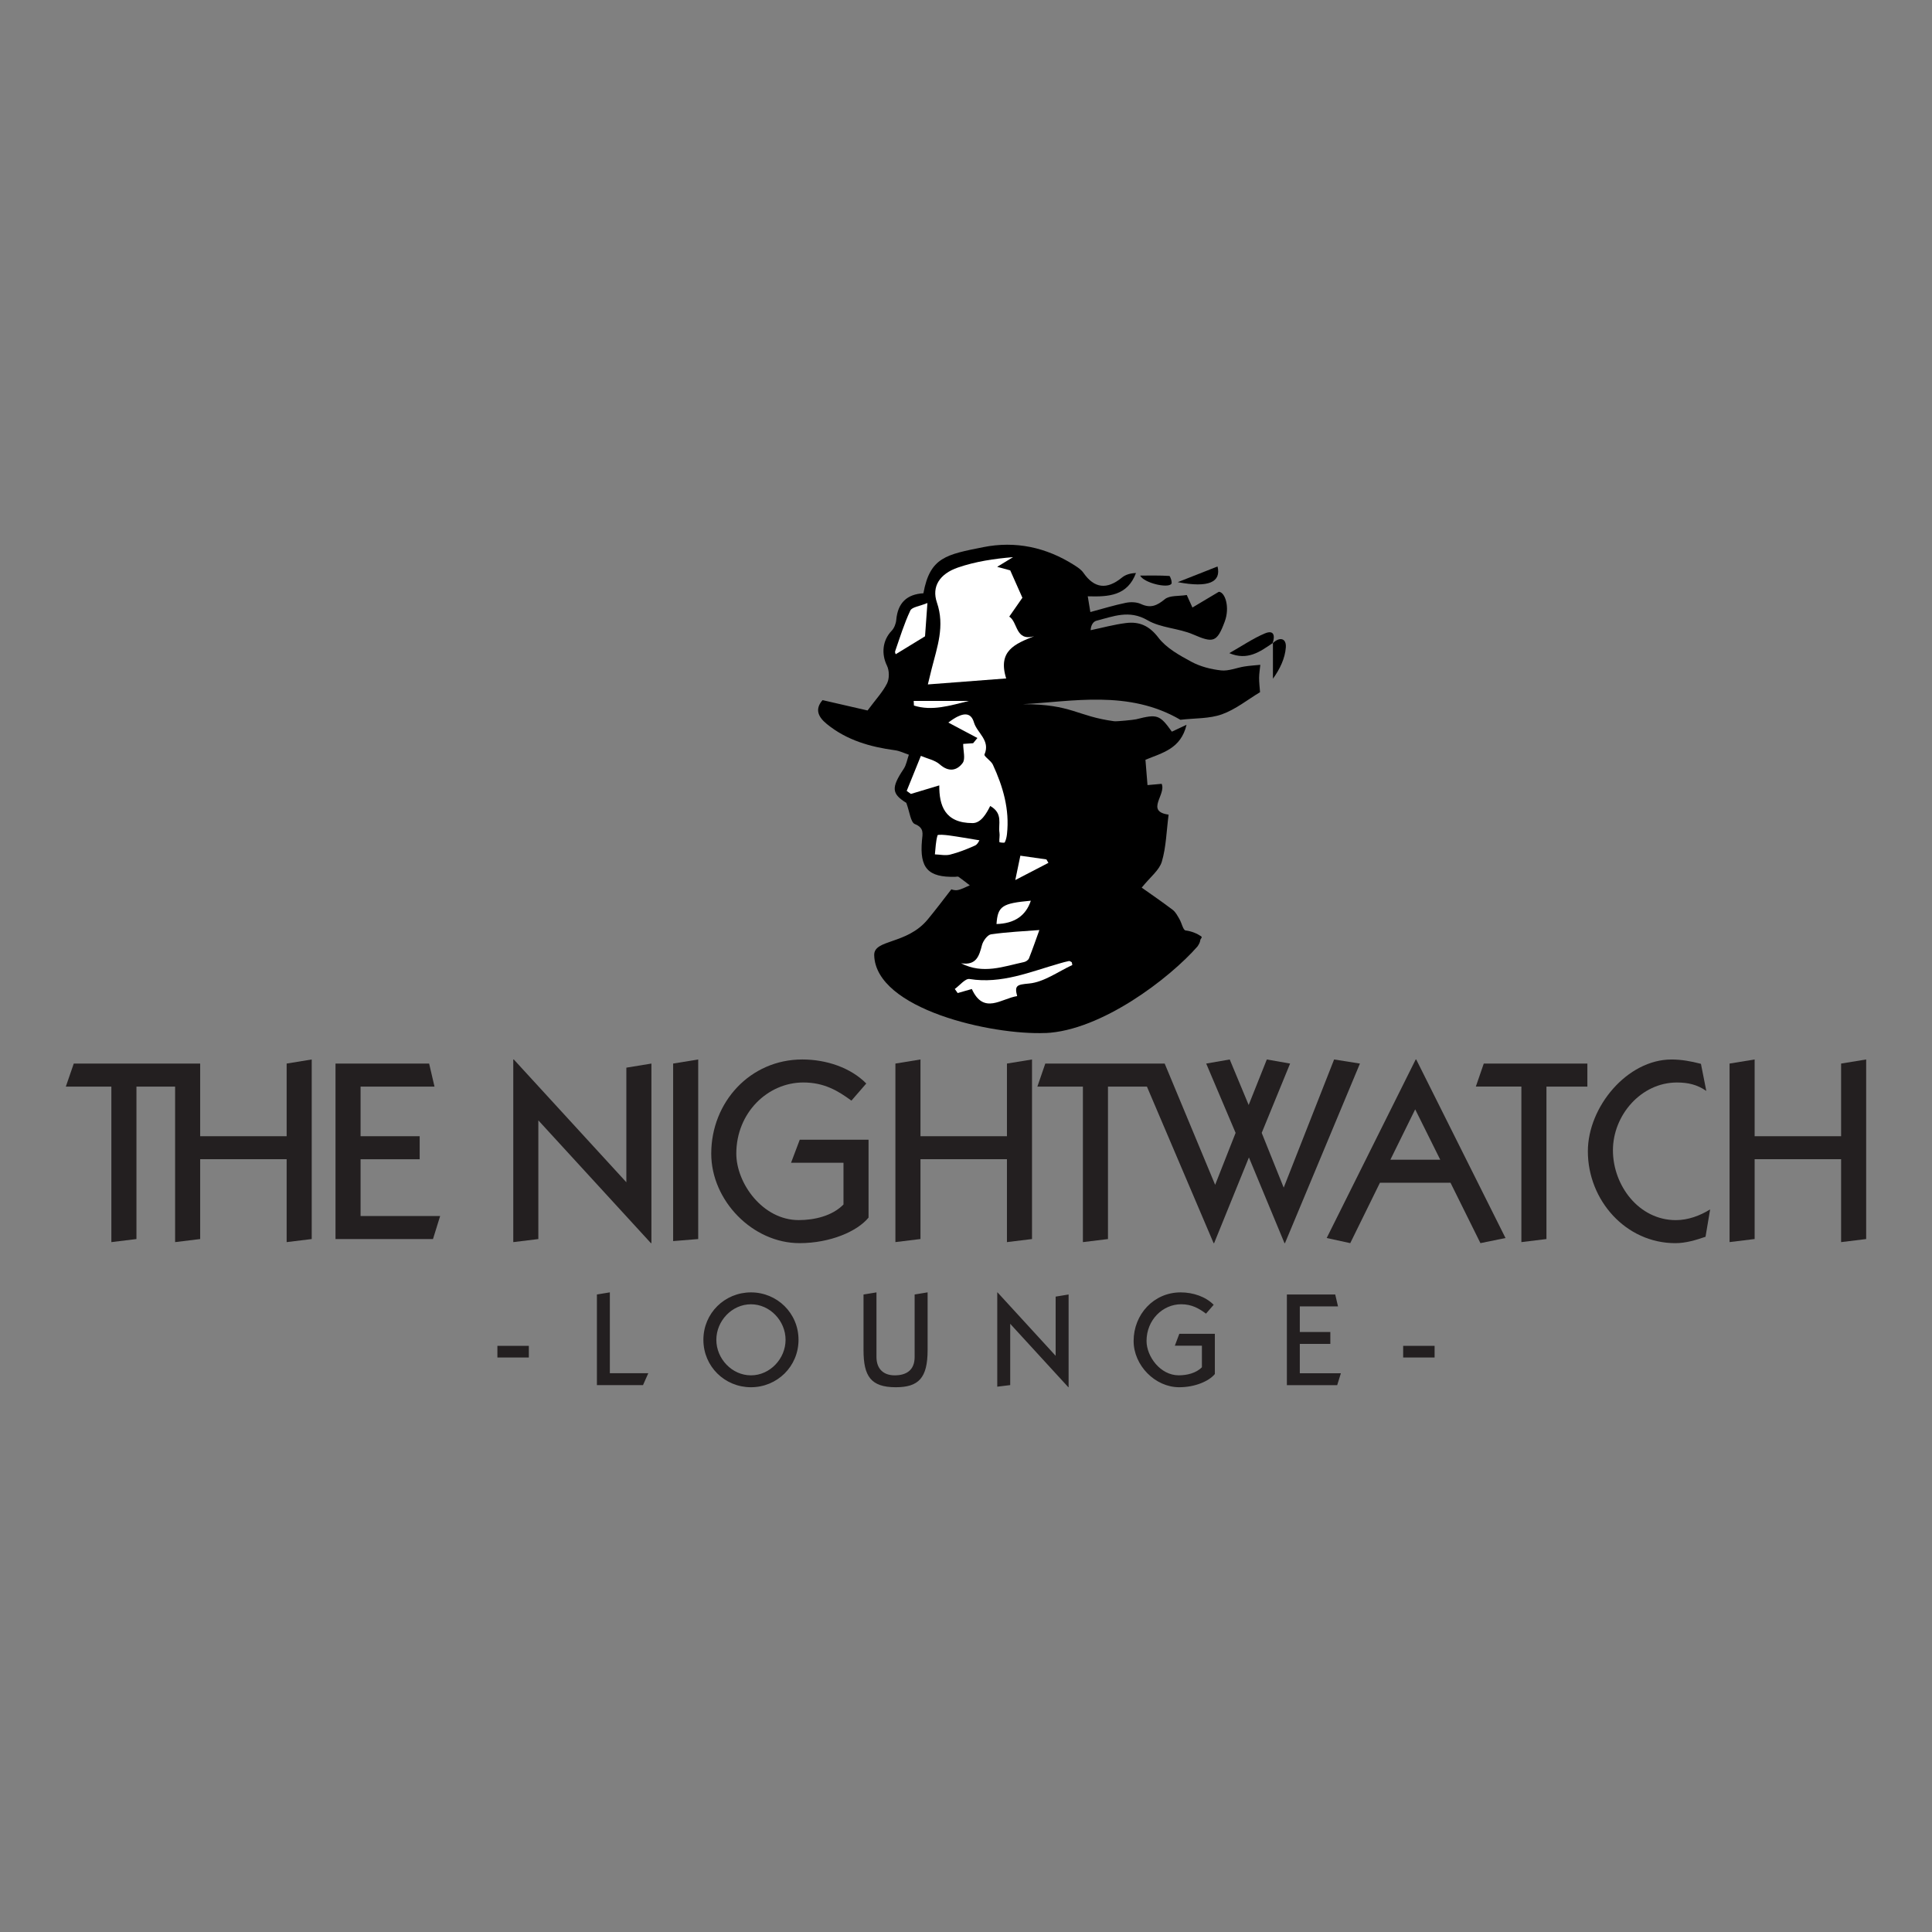 <?xml version="1.0" encoding="UTF-8" standalone="no"?>
<svg xmlns="http://www.w3.org/2000/svg" id="The_Nightwatch_Logo" data-name="The Nightwatch Logo" viewBox="0 0 864 864" width="864" height="864">
  <rect x="0" y="0" width="864" height="864" fill="#808080" stroke="none"/>
  <defs>
    <style>
      .cls-1 {
        fill: #000;
      }

      .cls-1, .cls-2, .cls-3 {
        stroke-width: 0px;
      }

      .cls-2 {
        fill: #231f20;
      }

      .cls-3 {
        fill: #fff;
      }
    </style>
  </defs>
  <g id="Nightwatch_Main_Logo" data-name="Nightwatch Main Logo">
    <path id="Lounge" class="cls-2" d="M222.44,607.08v-5.2h14.06v5.2h-14.06ZM266.94,619.43v-40.53l5.79-.95v36.16h17.19l-2.36,5.32h-20.62ZM335.83,577.96c11.7,0,21.27,9.28,21.27,21.21s-9.57,21.21-21.27,21.21-21.27-9.27-21.27-21.21,9.57-21.21,21.27-21.21ZM335.83,615.06c8.51,0,15.48-7.44,15.48-15.89s-6.97-15.89-15.48-15.89-15.48,7.44-15.48,15.89,6.97,15.89,15.48,15.89ZM414.83,577.96v25.82c0,12.46-4.02,16.6-14.24,16.6-11.17,0-14.42-4.96-14.42-16.6v-24.87l5.79-.95v28.89c0,5.2,3.01,8.21,8.15,8.21s8.92-2.24,8.92-8.21v-27.95l5.79-.95ZM445.98,620.14v-42.18h.12l25.99,28.36v-26.47l5.79-.95v41.47h-.12l-25.99-28.36v27.41l-5.79.71ZM543.29,614.47c-2.6,3.19-8.86,5.91-15.95,5.91-10.81,0-20.38-9.81-20.38-20.68,0-11.88,8.98-21.74,21.03-21.74,5.55,0,11.17,1.89,14.77,5.55l-3.43,3.96c-3.13-2.31-6.32-4.2-11.11-4.2-8.21,0-15.48,6.97-15.48,16.42,0,6.85,6.09,15.36,14.42,15.36,3.6,0,7.74-.95,10.34-3.61v-9.63h-12.11l2.01-5.32h15.89v17.96ZM575.5,619.43v-40.53h21.62l1.24,5.32h-17.08v11.46h13.65v5.32h-13.65v13.12h18.37l-1.65,5.32h-22.51ZM627.5,607.08v-5.2h14.06v5.2h-14.06Z"></path>
    <g id="Nightwatch_Wordmark" data-name="Nightwatch Wordmark">
      <polygon class="cls-2" points="128.19 475.63 128.19 508.12 89.52 508.12 89.52 475.63 32.99 475.63 29.44 485.93 49.8 485.93 49.8 555.48 61.02 554.11 61.02 485.93 78.31 485.93 78.31 555.48 89.52 554.11 89.52 518.41 128.19 518.41 128.19 555.48 139.4 554.11 139.4 473.8 128.19 475.63"></polygon>
      <path class="cls-2" d="M150.04,554.11v-78.48h41.87l2.4,10.3h-33.06v22.19h26.43v10.3h-26.43v25.4h35.58l-3.2,10.3h-43.59Z"></path>
      <path class="cls-2" d="M229.54,555.48v-81.68h.23l50.34,54.91v-51.25l11.21-1.83v80.31h-.23l-50.34-54.91v53.08l-11.21,1.37Z"></path>
      <path class="cls-2" d="M301.03,555.02v-79.39l11.21-1.83v80.31l-11.21.91Z"></path>
      <path class="cls-2" d="M388.43,544.5c-5.03,6.18-17.16,11.44-30.89,11.44-20.94,0-39.47-18.99-39.47-40.04,0-22.99,17.39-42.1,40.73-42.1,10.75,0,21.62,3.66,28.6,10.75l-6.64,7.66c-6.06-4.46-12.24-8.12-21.51-8.12-15.9,0-29.97,13.5-29.97,31.8,0,13.27,11.78,29.74,27.91,29.74,6.98,0,14.99-1.83,20.02-6.98v-18.65h-23.45l3.89-10.3h30.77v34.78Z"></path>
      <path class="cls-2" d="M400.43,555.48v-79.85l11.21-1.83v34.32h38.67v-32.49l11.21-1.83v80.31l-11.21,1.37v-37.07h-38.67v35.69l-11.21,1.37Z"></path>
      <polygon class="cls-2" points="596.62 473.8 574.08 531.11 564.24 506.63 576.94 475.63 566.53 473.8 558.41 494.16 549.94 473.8 539.42 475.63 552.57 506.63 543.42 529.86 520.85 475.63 508.53 475.63 467.46 475.63 463.92 485.93 484.28 485.93 484.28 555.48 495.49 554.11 495.49 485.93 512.91 485.93 542.73 555.94 542.96 555.94 558.52 517.61 574.43 555.94 574.65 555.94 608.17 475.63 596.62 473.8"></polygon>
      <path class="cls-2" d="M593.3,553.65l39.81-79.85h.23l39.93,79.85-11.21,2.29-13.38-27h-31.57l-13.27,27-10.52-2.29ZM644.09,518.64l-11.21-22.54-11.1,22.54h22.31Z"></path>
      <path class="cls-2" d="M660,485.93l3.55-10.3h46.33v10.3h-18.3v68.18l-11.21,1.37v-69.56h-20.36Z"></path>
      <path class="cls-2" d="M763.07,487.87c-4.12-2.86-8.24-3.77-13.16-3.77-16.02,0-28.6,14.64-28.6,30.32s11.55,31.23,28.14,31.23c5.38,0,10.75-1.94,15.33-4.8l-2.06,12.24c-4.35,1.49-8.81,2.86-13.5,2.86-22.19,0-39.12-19.22-39.12-41.07,0-19.91,17.62-41.07,37.41-41.07,4.46,0,8.81.8,13.16,1.94l2.4,12.13Z"></path>
      <path class="cls-2" d="M773.47,555.48v-79.85l11.21-1.83v34.32h38.67v-32.49l11.21-1.83v80.31l-11.21,1.37v-37.07h-38.67v35.69l-11.21,1.37Z"></path>
    </g>
    <g id="Nightwatch_Symbol" data-name="Nightwatch Symbol">
      <g>
        <path class="cls-1" d="M467.97,384.33c.3.51.6,1.02.9,1.53-4.53,2.35-9.06,4.7-14.83,7.7.97-4.63,1.58-7.59,2.27-10.9,3.7.53,7.68,1.1,11.65,1.67Z"></path>
        <path class="cls-1" d="M460.99,402.81q-3.32,10.1-15.35,10.43c.57-8.02,2.49-9.26,15.35-10.43Z"></path>
        <path class="cls-1" d="M416.67,299.01c2.45-9.7,5.94-19.02,2.33-29.54-2.45-7.15,1.21-12.84,9.38-15.66,7.86-2.71,16.23-3.96,24.66-4.65-1.9,1.16-3.8,2.32-7.1,4.33,3.61.98,5.33,1.44,5.84,1.58,2.19,4.93,4.05,9.11,5.44,12.24-2.31,3.31-4.09,5.88-5.88,8.45,3.9,2.38,2.67,11.18,11.15,8.76-8.54,3.43-16.41,6.52-12.52,18.89-11.86.91-22.88,1.75-35.03,2.68.78-3.2,1.24-5.14,1.73-7.07Z"></path>
        <path class="cls-1" d="M433.31,313.46c-8.6,2.11-16.48,4.63-24.59,2.07-.04-.69-.07-1.38-.11-2.07h24.7Z"></path>
        <path class="cls-1" d="M400.59,292.55c.02.09-.47-.76-.26-1.36,2.12-6.11,4.02-12.34,6.77-18.16.75-1.59,4.15-1.92,7.65-3.37-.5,7-.87,12-1.07,14.89-5.25,3.21-9.01,5.51-13.09,8Z"></path>
        <path class="cls-1" d="M407.34,355.05c-.62-.45-1.24-.91-1.87-1.36,1.94-4.78,3.87-9.56,6.34-15.66,3.01,1.29,6.31,1.9,8.45,3.81,3.98,3.53,7.67,2.85,10.24-.64,1.32-1.8.23-5.37.23-8.52.39-.03,2.42-.17,4.45-.31.64-.78,1.27-1.55,1.91-2.33-4.13-2.2-8.27-4.4-13-6.91,6.56-4.99,10.09-4.7,11.45-.08,1.41,4.78,7.47,8.02,4.72,14.36-.35.8,2.91,2.76,3.74,4.53,4.54,9.82,7.54,20.02,6.32,31.03-.14,1.29-.42,2.63-1,3.76-.16.31-2.39,0-2.4-.13-.12-1.4.26-2.85.04-4.22-.62-3.86,3.29-8.6-2.6-11.95-2.96,2.41-5.98,4.86-9.4,7.65-7.54-3.63-14.98-7.94-14.92-16.86-4.82,1.45-8.76,2.64-12.7,3.82Z"></path>
        <path class="cls-1" d="M424.93,382.18c-2.13.54-4.54-.03-6.83-.1.31-2.86.38-5.8,1.18-8.52.14-.46,3.43-.19,5.22.06,4.28.59,8.53,1.36,13.51,2.17-.17.22-.83,1.83-1.98,2.34-3.59,1.61-7.3,3.08-11.11,4.05Z"></path>
        <path class="cls-1" d="M439.15,422.67c.49-1.9,2.47-4.61,4.07-4.84,7.36-1.06,14.83-1.38,21.6-1.91-1.51,4.18-2.98,8.46-4.65,12.67-.29.73-1.36,1.46-2.18,1.64-9.2,1.96-18.36,5.61-28.19.55,6.78,1.06,8.08-3.2,9.34-8.11Z"></path>
        <path class="cls-1" d="M433.58,437.82c14.38,2.32,27.22-3.26,40.43-7.01,1.34-.38,2.68-.77,4.04-1.03.36-.07.82.33,1.23.51.09.46.34,1.24.24,1.29-6.39,2.97-12.65,7.63-19.29,8.26-5.31.5-6.67.75-5.35,5.63-7.03,1.05-14.96,8.5-20.27-3.17-2.08.59-4.2,1.2-6.33,1.81-.43-.61-.86-1.22-1.29-1.83,2.21-1.57,4.68-4.76,6.59-4.45Z"></path>
        <path class="cls-1" d="M569.24,287.51c-5.71,3.96-11.39,8.04-19.48,4.58,5.8-3.29,10.6-6.58,15.84-8.8,4.2-1.77,4.68,1.07,3.49,4.44l.15-.21Z"></path>
        <path class="cls-1" d="M526.7,260.34c5.91-2.33,11.81-4.65,17.79-7.01,1.69,6.94-3.88,9.68-17.79,7.01Z"></path>
        <path class="cls-1" d="M569.09,287.72c3.16-3.08,6.24-2.38,5.94,1.82-.36,4.95-2.71,9.75-5.76,13.98,0-5.35,0-10.7-.01-16.03-.01.02-.16.23-.16.23Z"></path>
        <path class="cls-1" d="M509.88,257.4c4.57,0,8.83-.11,13.06.17.42.03,1.39,2.97.9,3.56-1.74,2.07-12.32-.48-13.96-3.73Z"></path>
        <path class="cls-1" d="M467.48,461.99c24.96-1.06,55.5-24.43,68.02-38.71,1.51-2.12,1.11-2.88,1.45-3.31.64-.84.48-.8.27-1.21-1.96-1.32-4.23-2.29-7.04-2.66-1.09-.14-1.71-3.34-2.7-5.02-.87-1.48-1.7-3.17-3.01-4.17-4.8-3.65-9.79-7.05-13.89-9.96,3.86-4.79,7.86-7.78,9-11.62,1.93-6.53,2.06-13.6,3.03-21.02-10.54-1.45-.95-9.04-3.12-13.78-2.04.18-4,.36-6.32.57-.34-4.15-.63-7.81-.92-11.33,7.58-3.14,15.82-4.86,18.38-15.64-3.13,1.46-4.88,2.28-6.57,3.07-5.43-7.6-6.52-7.93-15.94-5.54-1.04.26-8.72,1.04-9.86.88-16.84-2.26-18.73-7.63-40.87-7.63,21.79-1.1,47.3-6.6,70.48,6.98,6.5-.76,12.96-.43,18.59-2.45,6.16-2.21,11.54-6.59,17.04-9.89-.16-2.3-.44-4.37-.42-6.45.02-1.93.35-3.86.54-5.79-2.39.24-4.79.38-7.16.76-3.48.56-7.03,2.11-10.38,1.74-4.55-.5-9.31-1.72-13.31-3.88-5.35-2.89-11.19-6.12-14.74-10.79-4.05-5.31-8.51-7.24-14.42-6.52-5.34.65-10.59,2.11-15.87,3.21.09-2.19,1.16-3.87,2.57-4.23,7.53-1.91,14.64-5.03,22.87-.23,5.98,3.49,13.87,3.54,20.38,6.35,9.02,3.9,10.67,3.65,14.17-5.8,2.34-6.33.18-13.13-2.66-13.27-3.9,2.33-7.81,4.66-11.81,7.04-.85-1.88-1.7-3.76-2.53-5.6-3.55.59-7.64.09-9.83,1.89-3.55,2.92-6.36,4.13-10.7,2.12-1.93-.89-4.59-.96-6.73-.52-5.18,1.06-10.26,2.63-15.86,4.13-.39-2.4-.74-4.52-1.16-7.04,9.38.28,17.72-.19,21.57-10.41-2.37.07-4.62.67-6.26,2.02-6.78,5.54-12.38,4.87-17.24-2.11-1.02-1.46-2.71-2.56-4.26-3.54-12.46-7.89-26.12-10.81-40.49-7.95-16.69,3.33-23.88,4.54-26.82,20.64-7.37.41-11.46,4.3-12.13,11.86-.15,1.71-.91,3.71-2.08,4.92-4.1,4.27-4.67,10.32-2.08,15.6,1.07,2.18,1.12,5.72.06,7.87-1.86,3.8-4.92,7.01-8.74,12.16-5.23-1.2-12.55-2.88-20.13-4.63-3.35,3.85-2.3,7.26,1.94,10.71,8.93,7.26,19.37,10.21,30.47,11.71,2.12.28,4.13,1.31,6.19,2-.76,2.15-1.13,4.58-2.36,6.41-5.64,8.4-5.29,11.08,1.22,15.12,1.53,4.09,1.91,8.7,3.83,9.48,4.28,1.72,3.44,4.34,3.17,7.31-1.12,12.41,2.74,16.61,14.96,16.27.47-.01,1.07-.21,1.38,0,1.72,1.22,3.37,2.53,5.05,3.82-1.83.74-3.61,1.8-5.51,2.13-1.23.21-2.56-.25-2.73-.36-4.02,5.22-7.25,9.46-10.58,13.49-9.39,11.34-24.13,8.75-23.93,15.98.66,24.12,52.51,35.81,76.55,34.79Z"></path>
      </g>
      <g>
        <path class="cls-3" d="M462.49,284.51c-8.54,3.43-16.41,6.52-12.52,18.89-11.86.91-22.88,1.75-35.03,2.68.78-3.2,1.24-5.14,1.73-7.07,2.45-9.7,5.94-19.02,2.33-29.54-2.45-7.15,1.21-12.84,9.38-15.66,7.86-2.71,16.23-3.96,24.66-4.65-1.9,1.16-3.8,2.32-7.1,4.33,3.61.98,5.33,1.44,5.84,1.58,2.19,4.93,4.05,9.11,5.44,12.24-2.31,3.31-4.09,5.88-5.88,8.45,3.9,2.38,2.67,11.18,11.15,8.76Z"></path>
        <path class="cls-3" d="M442.82,360.44c-1.69,3.42-4.15,7.65-7.85,7.65-12.52,0-14.98-7.94-14.92-16.86-4.82,1.45-8.76,2.64-12.7,3.82-.62-.45-1.24-.91-1.87-1.36,1.94-4.78,3.87-9.56,6.34-15.66,3.01,1.29,6.31,1.9,8.45,3.81,3.98,3.53,7.67,2.85,10.24-.64,1.32-1.8.23-5.37.23-8.52.39-.03,2.42-.17,4.45-.31.64-.78,1.27-1.55,1.91-2.33-4.13-2.2-8.27-4.4-13-6.91,6.56-4.99,10.09-4.7,11.45-.08,1.41,4.78,7.47,8.02,4.72,14.36-.35.8,2.91,2.76,3.74,4.53,4.54,9.82,7.54,20.02,6.32,31.03-.14,1.29-.42,2.63-1,3.76-.16.31-2.39,0-2.4-.13-.12-1.4.26-2.85.04-4.22-.62-3.86,1.74-8.6-4.14-11.95Z"></path>
        <path class="cls-3" d="M429.8,430.78c6.78,1.06,8.08-3.2,9.34-8.11.49-1.9,2.47-4.61,4.07-4.84,7.36-1.06,14.83-1.38,21.6-1.91-1.51,4.18-2.98,8.46-4.65,12.67-.29.73-1.36,1.46-2.18,1.64-9.2,1.96-18.36,5.61-28.19.55Z"></path>
        <path class="cls-3" d="M479.28,430.29c.09.45.33,1.24.24,1.28-6.39,2.97-12.65,7.63-19.29,8.26-5.31.5-6.67.75-5.35,5.63-7.03,1.05-14.96,8.5-20.27-3.17-2.08.59-4.2,1.2-6.33,1.81-.43-.61-.86-1.22-1.29-1.83,2.21-1.57,4.68-4.76,6.59-4.45,14.38,2.32,27.22-3.26,40.43-7.01,1.34-.38,2.68-.77,4.04-1.03.36-.07.82.33,1.23.52Z"></path>
        <path class="cls-3" d="M414.75,269.67c-.5,7-.87,12-1.07,14.89-5.25,3.21-9.01,5.51-13.09,8,.02.09-.47-.76-.26-1.36,2.12-6.11,4.02-12.34,6.77-18.16.75-1.59,4.15-1.92,7.65-3.37Z"></path>
        <path class="cls-3" d="M438.01,375.79c-.17.22-.83,1.83-1.98,2.34-3.59,1.61-7.3,3.08-11.11,4.05-2.13.54-4.54-.03-6.83-.1.31-2.86.38-5.8,1.18-8.52.14-.46,3.43-.19,5.22.06,4.28.59,8.53,1.36,13.51,2.17Z"></path>
        <path class="cls-3" d="M445.64,413.23c.57-8.02,2.49-9.26,15.35-10.43q-3.32,10.1-15.35,10.43Z"></path>
        <path class="cls-3" d="M433.31,313.46c-8.6,2.11-16.48,4.63-24.59,2.07-.04-.69-.07-1.38-.11-2.07h24.7Z"></path>
        <path class="cls-3" d="M454.04,393.57c.97-4.63,1.58-7.59,2.27-10.9,3.7.53,7.68,1.1,11.65,1.67.3.51.6,1.02.9,1.53-4.53,2.35-9.06,4.7-14.83,7.7Z"></path>
      </g>
    </g>
  </g>
</svg>
